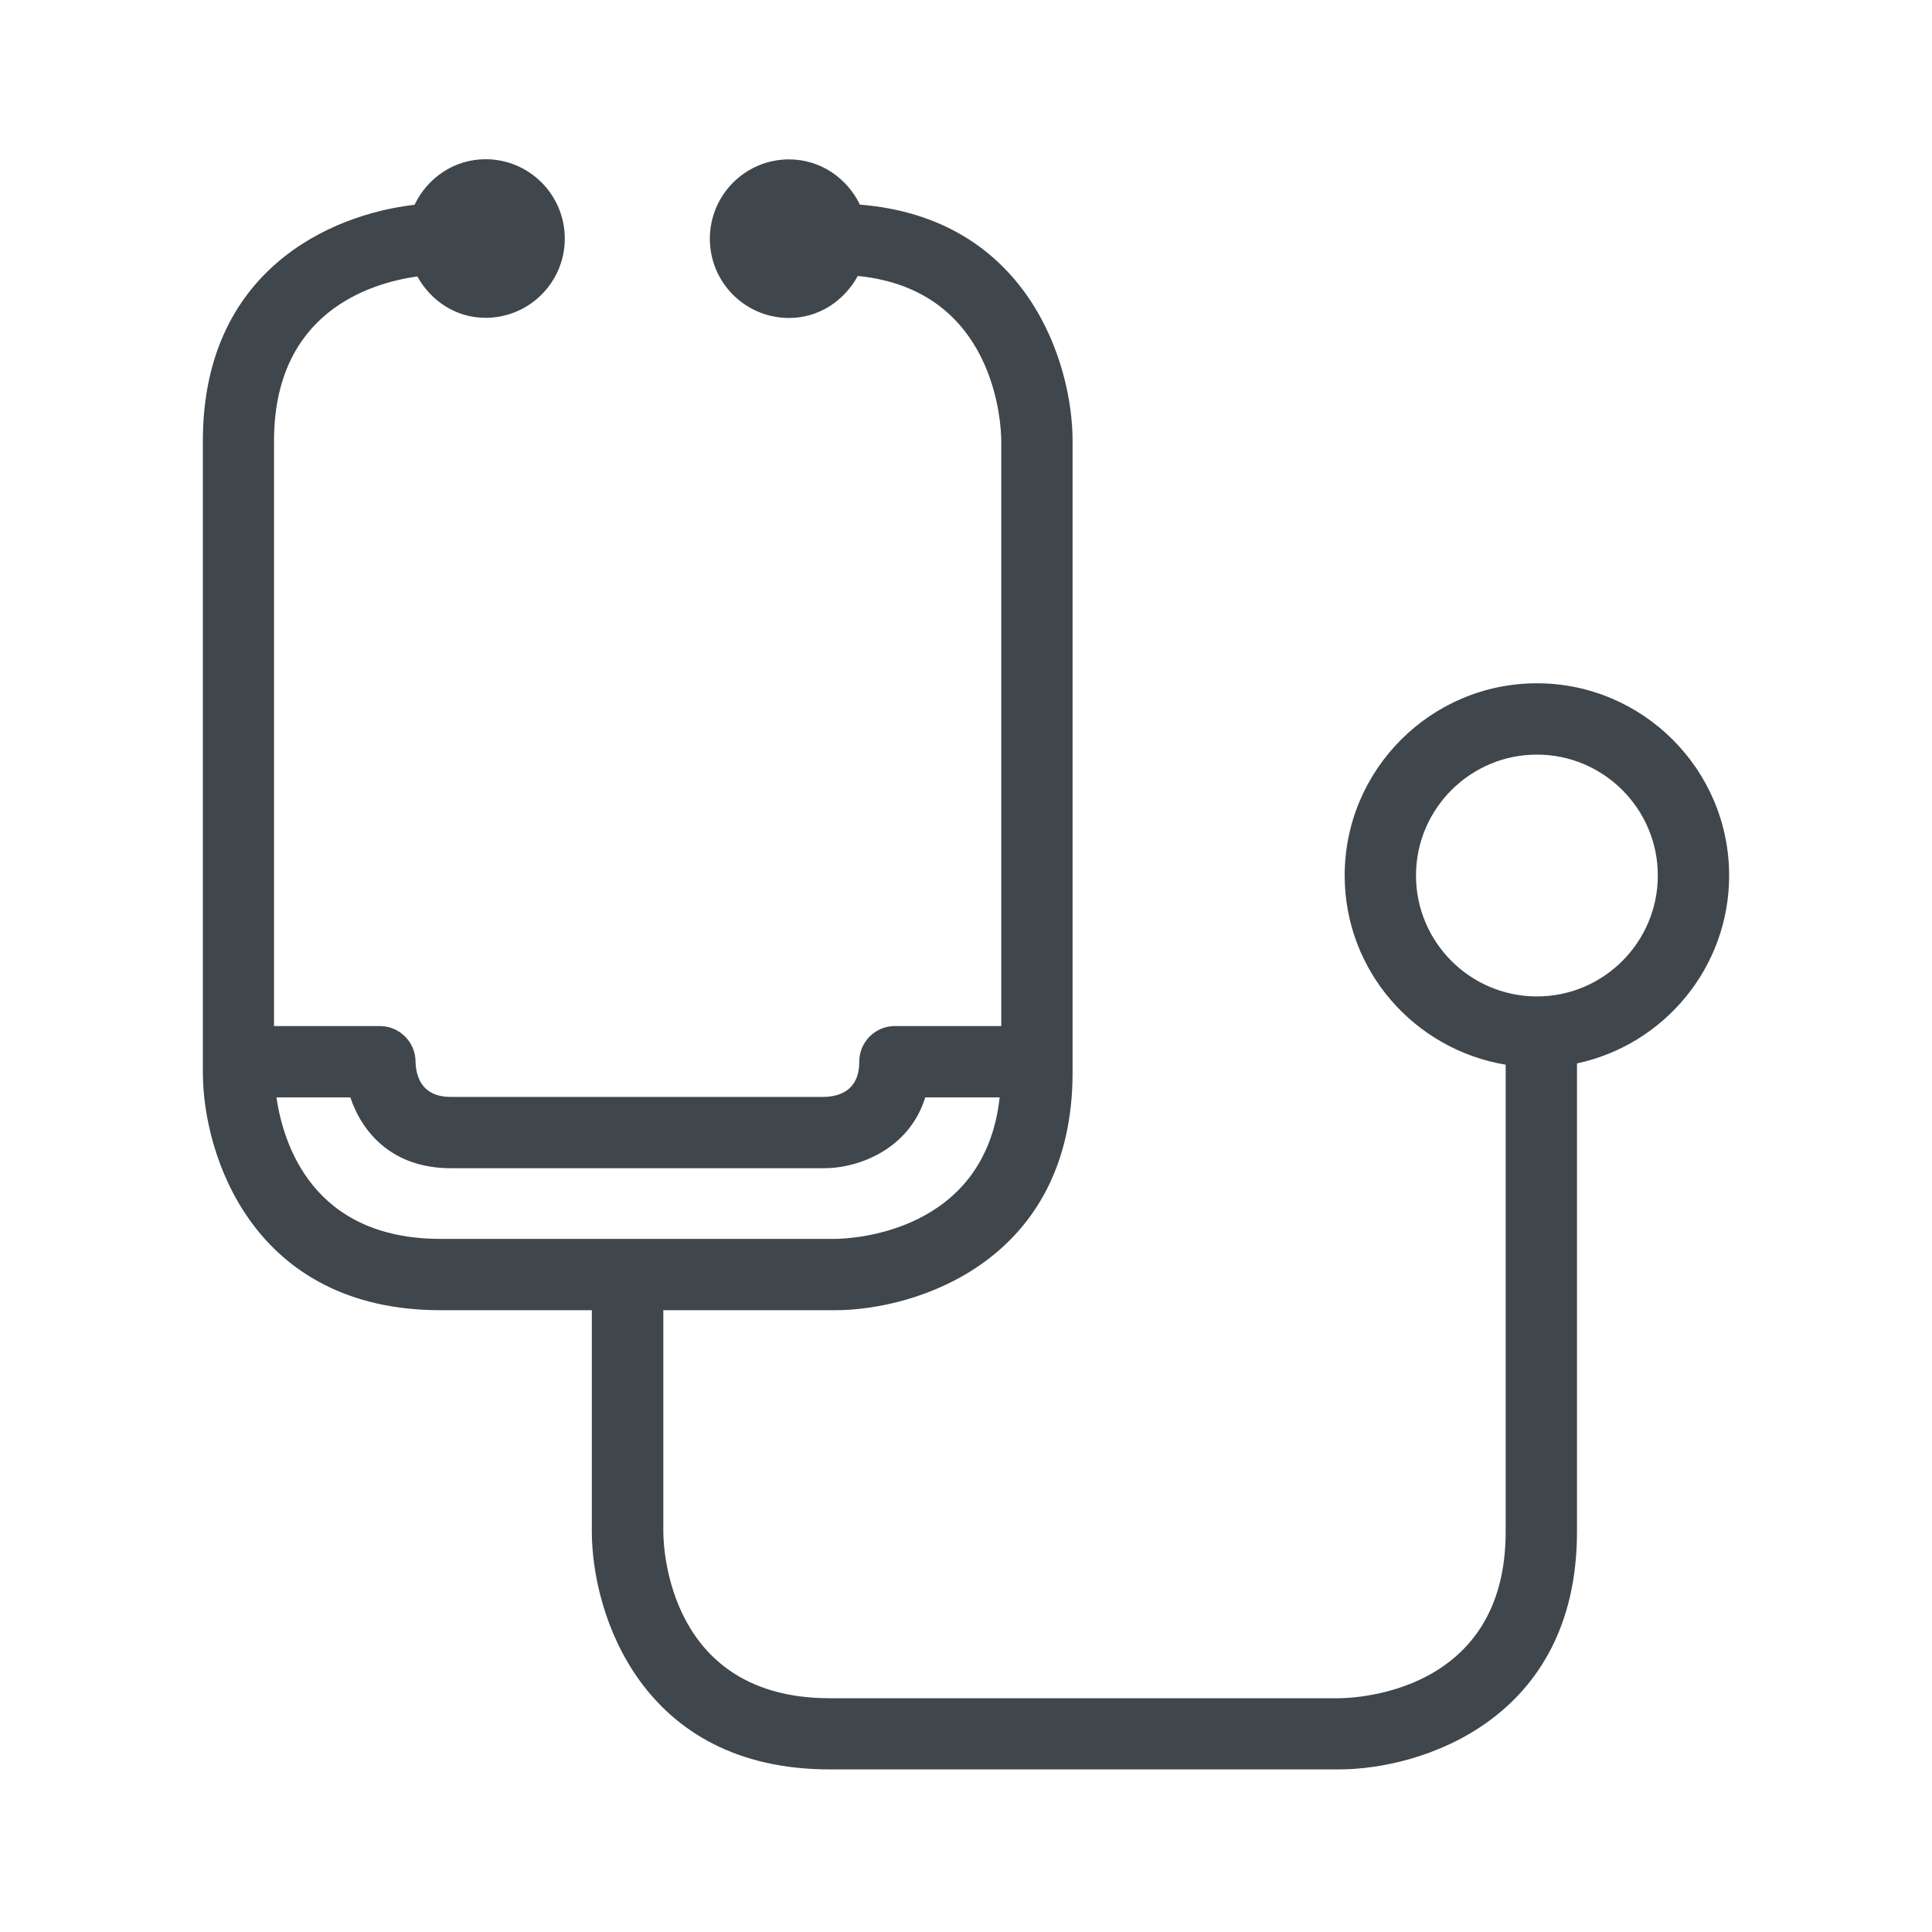 <?xml version="1.0" encoding="utf-8"?>
<!-- Generator: Adobe Illustrator 19.0.0, SVG Export Plug-In . SVG Version: 6.00 Build 0)  -->
<svg version="1.1" id="Ebene_1" xmlns="http://www.w3.org/2000/svg" xmlns:xlink="http://www.w3.org/1999/xlink" x="0px" y="0px"
	 viewBox="0 0 1200 1200" style="enable-background:new 0 0 1200 1200;" xml:space="preserve">
<style type="text/css">
	.st0{clip-path:url(#SVGID_2_);fill:#3F464C;}
</style>
<g>
	<defs>
		<rect id="SVGID_1_" x="126" y="99" width="948" height="1000"/>
	</defs>
	<clipPath id="SVGID_2_">
		<use xlink:href="#SVGID_1_"  style="overflow:visible;"/>
	</clipPath>
	<path class="st0" d="M1029.7,543.8c0,41.4-33.7,75.1-75.1,75.1c-41.4,0-75.1-33.7-75.1-75.1c0-41.4,33.7-75.1,75.1-75.1
		C996,468.7,1029.7,502.4,1029.7,543.8 M518.4,769.5H273.7c-79.2,0-97.7-58.5-102-87.9h45.9c7.4,22.1,26.3,44,62.4,44h231.8
		c22,0,53-12.1,62.9-44h46.2C611.7,766.1,528.3,769.5,518.4,769.5 M1074,543.8c0-65.8-53.6-119.4-119.4-119.4
		s-119.4,53.6-119.4,119.4c0,59.2,43.4,108.1,100,117.5v290.1c0,99.7-92.8,103.3-103.4,103.4H515.3c-99.7,0-103.3-92.8-103.3-103.4
		V813.8h106.5c51.1,0,147.7-30.9,147.7-147.7V273.9c0-48.7-28.2-138.5-132.1-146.8c-8-16.5-24.5-28.1-44-28.1
		c-27.2,0-49.2,22.1-49.2,49.3c0,27.2,22,49.2,49.2,49.2c18.7,0,34.3-10.8,42.7-26.1c85.7,8.5,89.1,92.5,89.1,102.5v363.4h-66.1
		c-12.2,0-22.1,9.9-22.1,22.2c0,17.6-12,21.6-21.8,21.8H279.9c-17.5,0-21.5-12-21.8-21.8c0-12.2-9.9-22.2-22.2-22.2h-65.7V273.9
		c0-80.2,60-98.1,89-102.2c8.4,15.1,23.9,25.7,42.4,25.7c27.2,0,49.2-22.1,49.2-49.2c0-27.2-22-49.3-49.2-49.3
		c-19.6,0-36.2,11.7-44.1,28.3C204.7,133.2,126,168.5,126,273.9v392.2c0,51.1,30.9,147.7,147.7,147.7h93.9v137.5
		c0,51.1,30.9,147.7,147.6,147.7h316.6c51.1,0,147.7-30.9,147.7-147.7V660.5C1033.4,649,1074,601.1,1074,543.8"/>
</g>
</svg>
